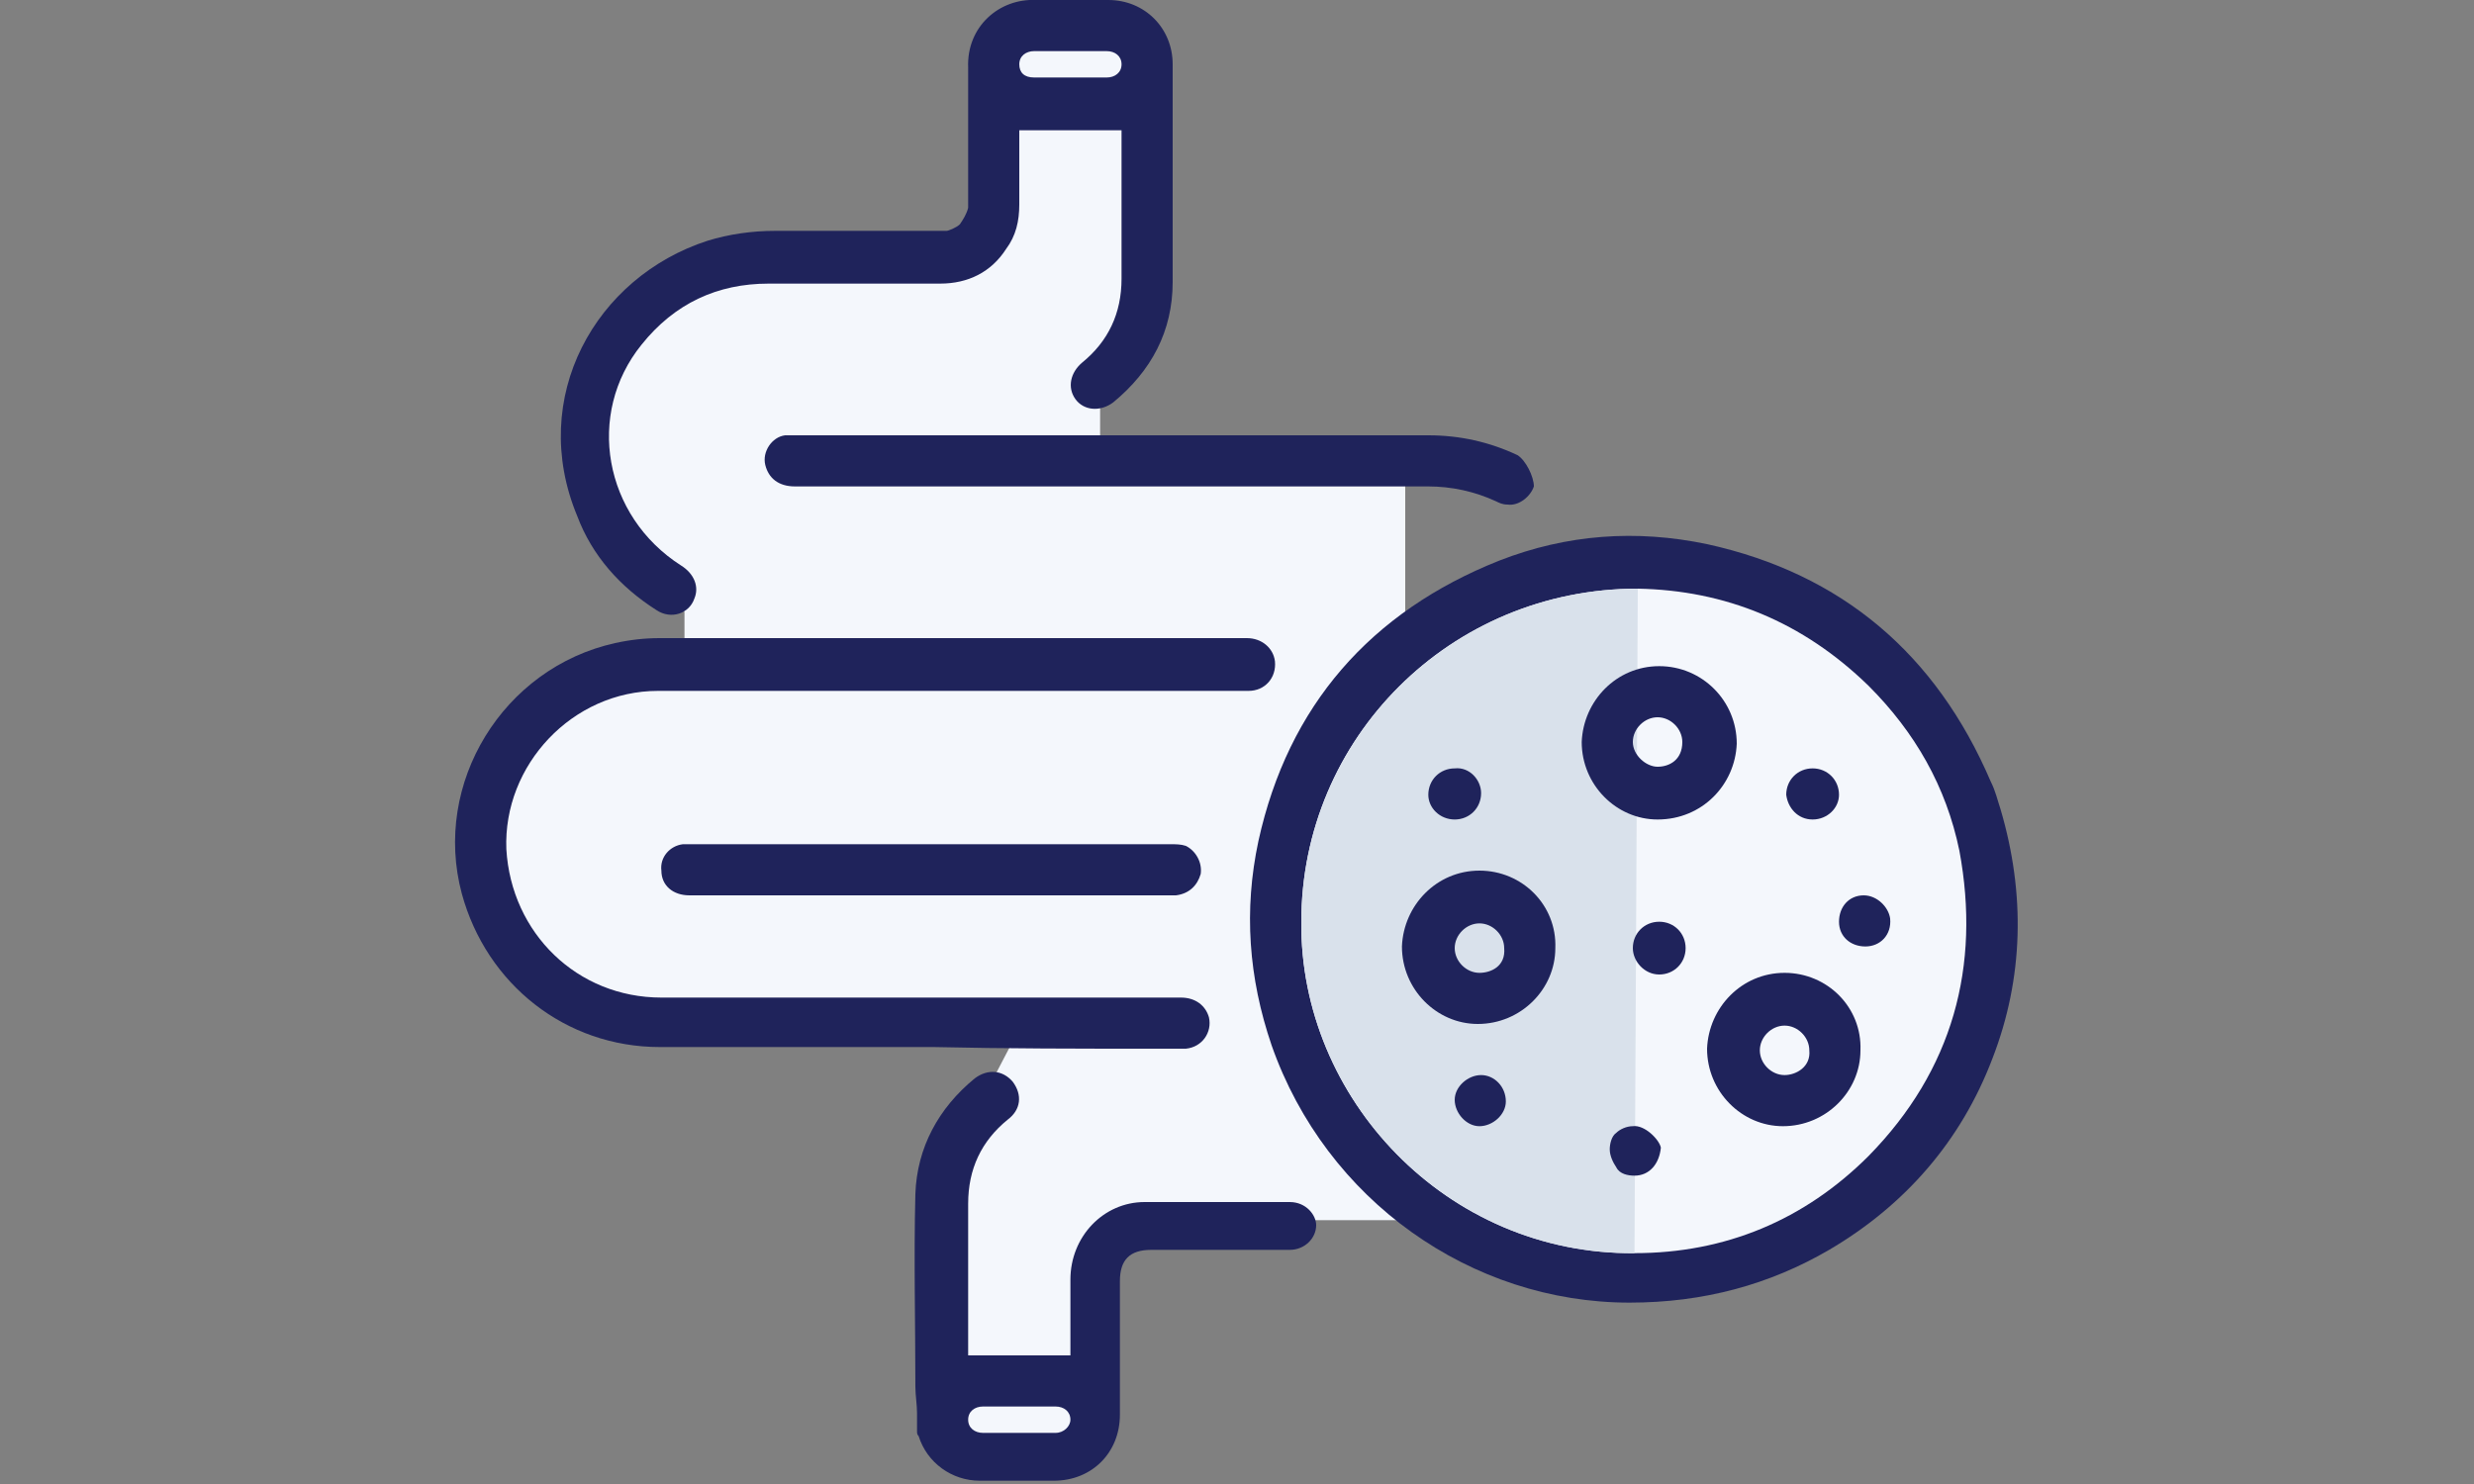 <svg enable-background="new 0 0 150 90" viewBox="0 0 150 90" xmlns="http://www.w3.org/2000/svg"><rect x="0" y="0" width="150" height="90" fill="#808080" stroke="none"/><path d="m60 3.1v10.9l-4.4 2.4h-13.7s-7.7 4.3-6.1 11.5 5.7 9.2 5.7 9.2v3.3s-12.6.8-11.8 10.9c.7 10 9.9 10.9 9.9 10.9h22.3l-2.4 4.6s-2.8 2-3 13.9l1.5 6.8h7.8l1.2-10.5 1.7-3h11.2 5.3v-45.5h-18.5v-4.8l2.9-5.1v-17z" fill="#f4f7fc"/><path d="m121.3 49.1c-.2-.6-.3-1.1-.6-1.7-3.3-7.7-9-12.6-17.2-14.4-4.3-.9-8.5-.6-12.6 1-7.8 3.1-12.8 8.8-14.6 17-.9 4.2-.6 8.3.8 12.4 3.3 9.4 12.1 15.6 21.7 15.6 4.5 0 8.5-1.1 12.1-3.2 4.6-2.7 8-6.6 9.9-11.6 1.9-4.9 2-10 .5-15.1z" fill="#1f235b"/><path d="m113.3 70.1c-3.9 3.9-8.7 5.9-14.2 5.9-11.4.1-20.3-9.4-20.2-20.1 0-11.1 9-20.2 20.4-20.2 5.3.1 10 2 14 5.9 2.8 2.8 4.7 6.1 5.5 10 1.3 7-.4 13.3-5.5 18.5z" fill="#f4f7fc"/><path d="m99.1 76c-11.4.1-20.3-9.4-20.2-20.1 0-11.1 9-20.2 20.4-20.2" fill="#d9e1eb"/><g fill="#1f235b"><path d="m69.7 63.6h2.2c1-.1 1.6-1 1.4-1.9-.2-.7-.8-1.2-1.7-1.2-10.5 0-21 0-31.5 0-5.1 0-9.1-3.9-9.4-9-.2-5.1 4-9.6 9.2-9.6h8.9 1.9.3 1.2 1.3.2 18.1 3.9c1 0 1.7-.8 1.6-1.8-.1-.8-.8-1.4-1.7-1.4-5.3 0-10.5 0-15.8 0h-11c-2.9 0-5.9 0-8.8 0-.9 0-1.8.1-2.7.3-6.8 1.5-11.1 8.5-9.3 15.2 1.5 5.5 6.3 9.3 12 9.3h14 2.6c4.5.1 8.8.1 13.1.1z"/><path d="m78.2 72.9c-2.9 0-5.9 0-8.8 0-2.5 0-4.5 2.1-4.5 4.7v4.2.4c-2.1 0-4.1 0-6.2 0 0-.2 0-.3 0-.5 0-2.9 0-5.8 0-8.7 0-2.1.8-3.8 2.4-5.1.8-.6.9-1.5.3-2.3-.6-.7-1.5-.8-2.3-.2-2.2 1.8-3.5 4.2-3.6 7-.1 3.9 0 7.8 0 11.7 0 .5.1 1.1.1 1.6v1.1c0 .1 0 .2.1.3.5 1.6 2 2.7 3.7 2.7h4.5c2.3 0 4-1.7 4-4 0-2.7 0-5.4 0-8.1 0-1.3.6-1.9 1.9-1.9h8.4c.9 0 1.6-.7 1.6-1.5 0-.6-.6-1.4-1.6-1.4zm-14.2 14c-1.5 0-2.9 0-4.4 0-.5 0-.9-.3-.9-.8s.4-.8.9-.8h2.2 2.2c.5 0 .9.3.9.8 0 .4-.4.8-.9.8z"/><path d="m92 27.6c-1.7-.8-3.5-1.2-5.4-1.2-6.2 0-12.5 0-18.7 0-6.5 0-13.1 0-19.6 0-.2 0-.4 0-.7 0-.8.1-1.4 1-1.2 1.8s.8 1.3 1.8 1.3h38.4c1.4 0 2.8.3 4.1.9.2.1.4.2.7.2.7.1 1.4-.5 1.6-1.1 0-.6-.5-1.6-1-1.9z"/><path d="m71 51.2c-9.6 0-19.1 0-28.7 0-.3 0-.6 0-.9 0-.8.1-1.4.8-1.3 1.6 0 .9.7 1.5 1.7 1.5h14.6 14.5.4c.8-.1 1.3-.6 1.5-1.3.1-.7-.3-1.4-.9-1.7-.3-.1-.6-.1-.9-.1z"/><path d="m39.8 37c.9.6 2 .2 2.3-.7.3-.7 0-1.5-.8-2-4.7-3-5.8-9.2-2.4-13.4 2-2.5 4.6-3.7 7.7-3.7h10.4c1.7 0 3.1-.7 4-2.1.6-.8.8-1.7.8-2.7 0-.1 0-.2 0-.3v-.1c0-.2 0-.3 0-.4v-2.3c0-.5 0-.9 0-1.4h6.2v.4 8.6c0 2.1-.8 3.8-2.4 5.1-.7.6-.9 1.5-.4 2.2s1.5.8 2.3.2c2.3-1.9 3.6-4.3 3.6-7.3 0-4.4 0-8.8 0-13.2 0-2.2-1.7-3.9-3.9-3.9-1.5 0-2.9 0-4.4 0-2.2-.1-4.2 1.6-4.1 4.1v6.1.3.4.2 1 .4.1c-.1.4-.3.7-.5 1-.2.2-.7.4-.8.4h-.8-.1-.7-.1c-2.9 0-5.8 0-8.7 0-1.4 0-2.8.2-4.1.6-6.8 2.2-10.9 9.5-7.9 16.7.9 2.4 2.6 4.3 4.8 5.7zm22.9-33.9h2.2 2.2c.5 0 .9.3.9.8s-.4.8-.9.8c-1.5 0-2.9 0-4.4 0-.6 0-.9-.3-.9-.8s.4-.8.9-.8z"/><path d="m105.3 45.1c0-2.6-2.1-4.7-4.7-4.7s-4.6 2.1-4.7 4.6c0 2.6 2.1 4.7 4.6 4.7 2.7 0 4.7-2.1 4.8-4.6zm-6.3-.1c0-.8.7-1.5 1.5-1.5s1.5.7 1.5 1.5c0 1.1-.8 1.5-1.5 1.5s-1.5-.7-1.5-1.5z"/><path d="m100.6 55.9c-.9 0-1.6.7-1.6 1.6 0 .8.7 1.6 1.6 1.6s1.6-.7 1.6-1.6-.7-1.6-1.6-1.6z"/><path d="m89.8 65.2c-.8 0-1.6.7-1.6 1.5s.7 1.6 1.5 1.6 1.6-.7 1.6-1.5c0-.9-.7-1.6-1.5-1.6z"/><path d="m113 54.3c-.9 0-1.5.7-1.5 1.6s.7 1.5 1.6 1.5 1.6-.7 1.5-1.7c-.1-.7-.8-1.4-1.6-1.4z"/><path d="m88.2 49.7c.9 0 1.6-.7 1.6-1.6 0-.8-.7-1.6-1.6-1.5-.9 0-1.6.7-1.6 1.6 0 .8.7 1.5 1.6 1.5z"/><path d="m109.9 49.7c.9 0 1.6-.7 1.6-1.5 0-.9-.7-1.6-1.6-1.6s-1.6.7-1.6 1.6c.1.8.7 1.5 1.6 1.5z"/><path d="m99 68.3c-.4 0-.8.2-1 .4-.3.2-.4.7-.4 1 0 .4.2.8.4 1.1.2.4.7.5 1.1.5.9 0 1.5-.7 1.6-1.7-.1-.5-1-1.4-1.7-1.3z"/><path d="m89.7 52.8c-2.6 0-4.6 2.1-4.7 4.6 0 2.6 2.1 4.7 4.6 4.7 2.6 0 4.7-2.1 4.7-4.6.1-2.6-2-4.7-4.6-4.7zm0 6.2c-.8 0-1.5-.7-1.5-1.5s.7-1.5 1.5-1.5 1.5.7 1.5 1.5c.1 1.1-.8 1.5-1.5 1.5z"/><path d="m108.2 59c-2.6 0-4.6 2.1-4.7 4.6 0 2.6 2.1 4.7 4.6 4.7 2.6 0 4.7-2.1 4.7-4.6.1-2.6-2-4.7-4.6-4.7zm0 6.2c-.8 0-1.5-.7-1.5-1.5s.7-1.5 1.5-1.5 1.5.7 1.5 1.5c.1 1-.8 1.5-1.5 1.5z"/></g></svg>